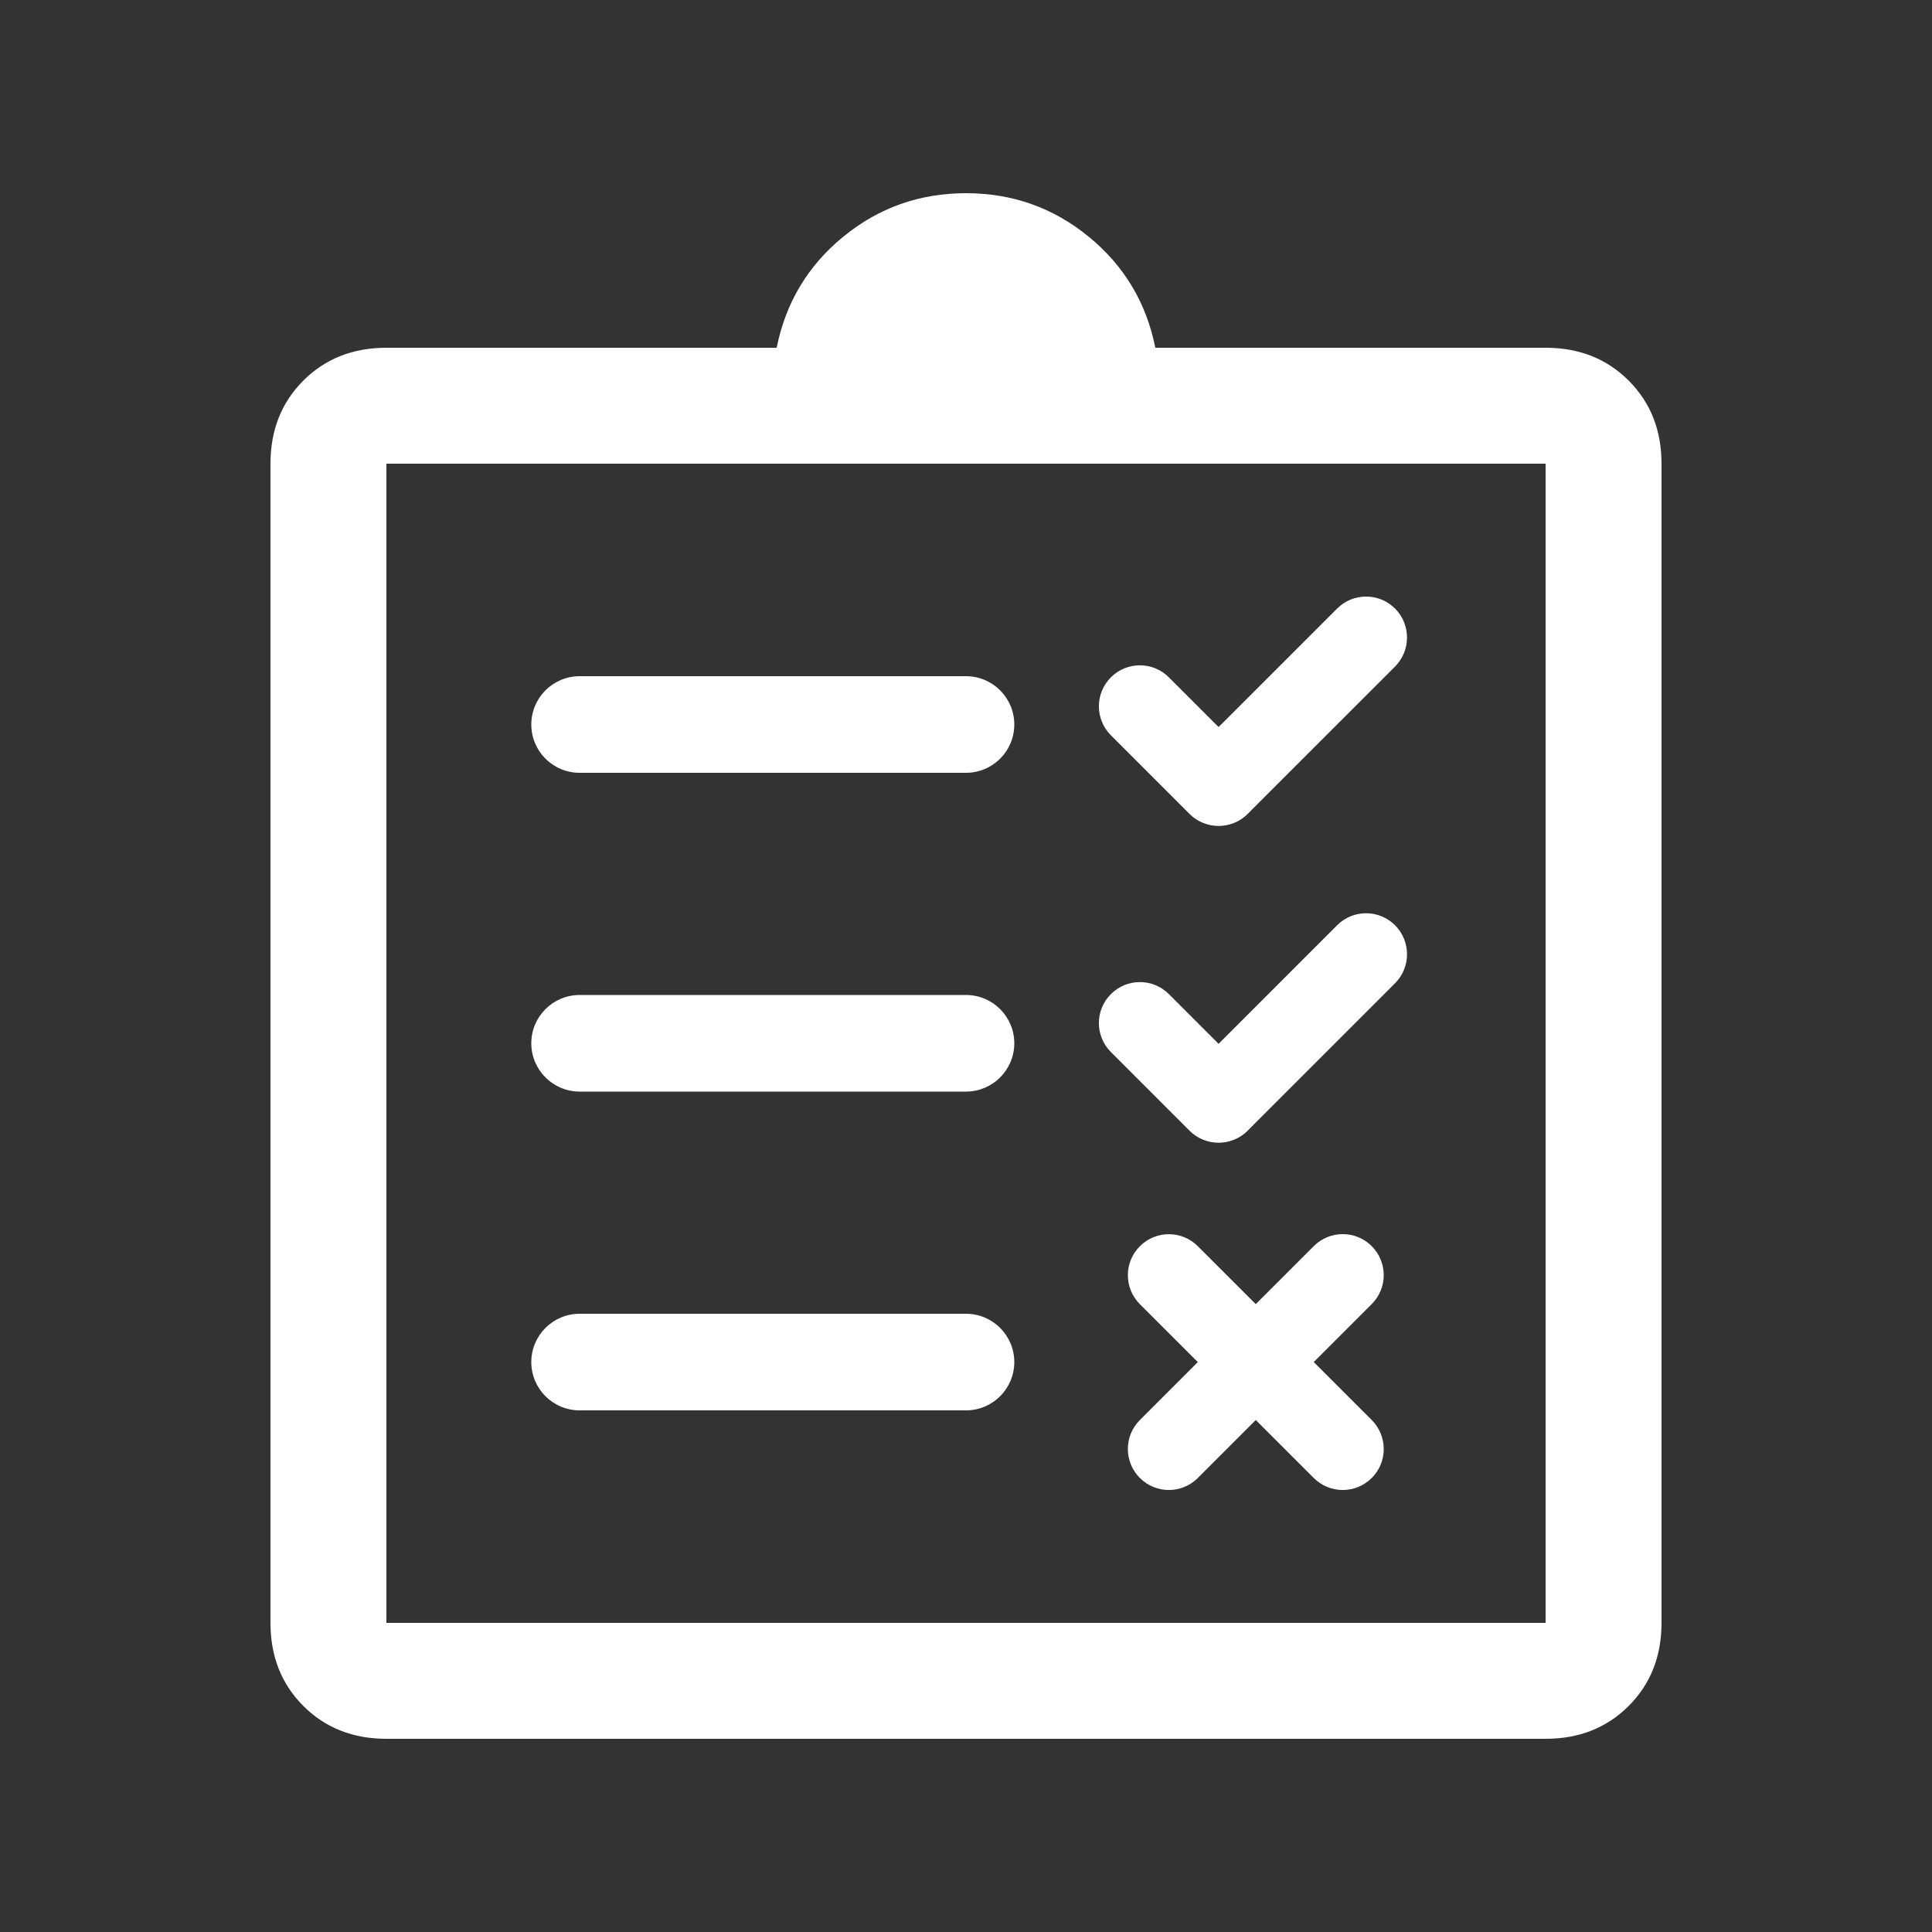 <svg width="24" height="24" viewBox="0 0 24 24" fill="none" xmlns="http://www.w3.org/2000/svg">
<rect x="0" y="0" width="24" height="24" fill="#333333" stroke="none"/>
<path d="M4.8 21.6C4.384 21.6 4.04 21.464 3.768 21.192C3.496 20.92 3.36 20.576 3.36 20.16V5.76C3.36 5.344 3.496 5 3.768 4.728C4.04 4.456 4.384 4.32 4.8 4.32H9.648C9.76 3.76 10.036 3.3 10.476 2.94C10.916 2.58 11.424 2.4 12 2.4C12.576 2.4 13.084 2.58 13.524 2.94C13.964 3.3 14.24 3.76 14.352 4.32H19.2C19.616 4.32 19.96 4.456 20.232 4.728C20.504 5 20.64 5.344 20.64 5.76V20.16C20.64 20.576 20.504 20.92 20.232 21.192C19.96 21.464 19.616 21.6 19.2 21.6H4.8ZM4.8 20.16H19.2V5.76H12.96H4.8V20.16Z" fill="white"/>
<path d="M14.16 18.36C13.961 18.161 13.961 17.839 14.16 17.64L16.32 15.48C16.519 15.281 16.841 15.281 17.04 15.48C17.239 15.679 17.239 16.001 17.04 16.2L14.88 18.36C14.681 18.559 14.359 18.559 14.16 18.36Z" fill="white"/>
<path d="M14.16 15.481C14.359 15.282 14.681 15.282 14.88 15.481L17.04 17.64C17.239 17.839 17.239 18.162 17.04 18.36C16.841 18.559 16.519 18.559 16.32 18.36L14.16 16.201C13.961 16.002 13.961 15.679 14.16 15.481Z" fill="white"/>
<path d="M14.784 14.04C14.585 13.841 14.585 13.518 14.784 13.32L16.61 11.494C16.808 11.295 17.131 11.295 17.33 11.494C17.528 11.693 17.528 12.015 17.33 12.214L15.504 14.04C15.305 14.239 14.983 14.239 14.784 14.04Z" fill="white"/>
<path d="M13.8 12.349C13.999 12.15 14.321 12.15 14.52 12.349L15.497 13.326C15.696 13.525 15.696 13.847 15.497 14.046C15.298 14.245 14.976 14.245 14.777 14.046L13.8 13.069C13.601 12.87 13.601 12.548 13.8 12.349Z" fill="white"/>
<path d="M14.784 10.105C14.585 9.906 14.585 9.584 14.784 9.385L16.61 7.56C16.808 7.361 17.131 7.361 17.33 7.56C17.528 7.758 17.528 8.081 17.33 8.28L15.504 10.105C15.305 10.304 14.983 10.304 14.784 10.105Z" fill="white"/>
<path d="M13.8 8.414C13.999 8.215 14.321 8.215 14.52 8.414L15.497 9.391C15.696 9.59 15.696 9.912 15.497 10.111C15.298 10.31 14.976 10.31 14.777 10.111L13.8 9.134C13.601 8.935 13.601 8.613 13.8 8.414Z" fill="white"/>
<path d="M6.6 9C6.6 8.669 6.869 8.4 7.2 8.4H12C12.331 8.4 12.6 8.669 12.6 9C12.6 9.332 12.331 9.6 12 9.6H7.2C6.869 9.6 6.6 9.332 6.6 9Z" fill="white"/>
<path d="M6.6 12.96C6.6 12.629 6.869 12.36 7.2 12.36H12C12.331 12.36 12.6 12.629 12.6 12.96C12.6 13.291 12.331 13.56 12 13.56H7.2C6.869 13.56 6.6 13.291 6.6 12.96Z" fill="white"/>
<path d="M6.6 16.92C6.6 16.589 6.869 16.32 7.2 16.32H12C12.331 16.32 12.6 16.589 12.6 16.92C12.6 17.252 12.331 17.52 12 17.52H7.2C6.869 17.52 6.6 17.252 6.6 16.92Z" fill="white"/>
</svg>
